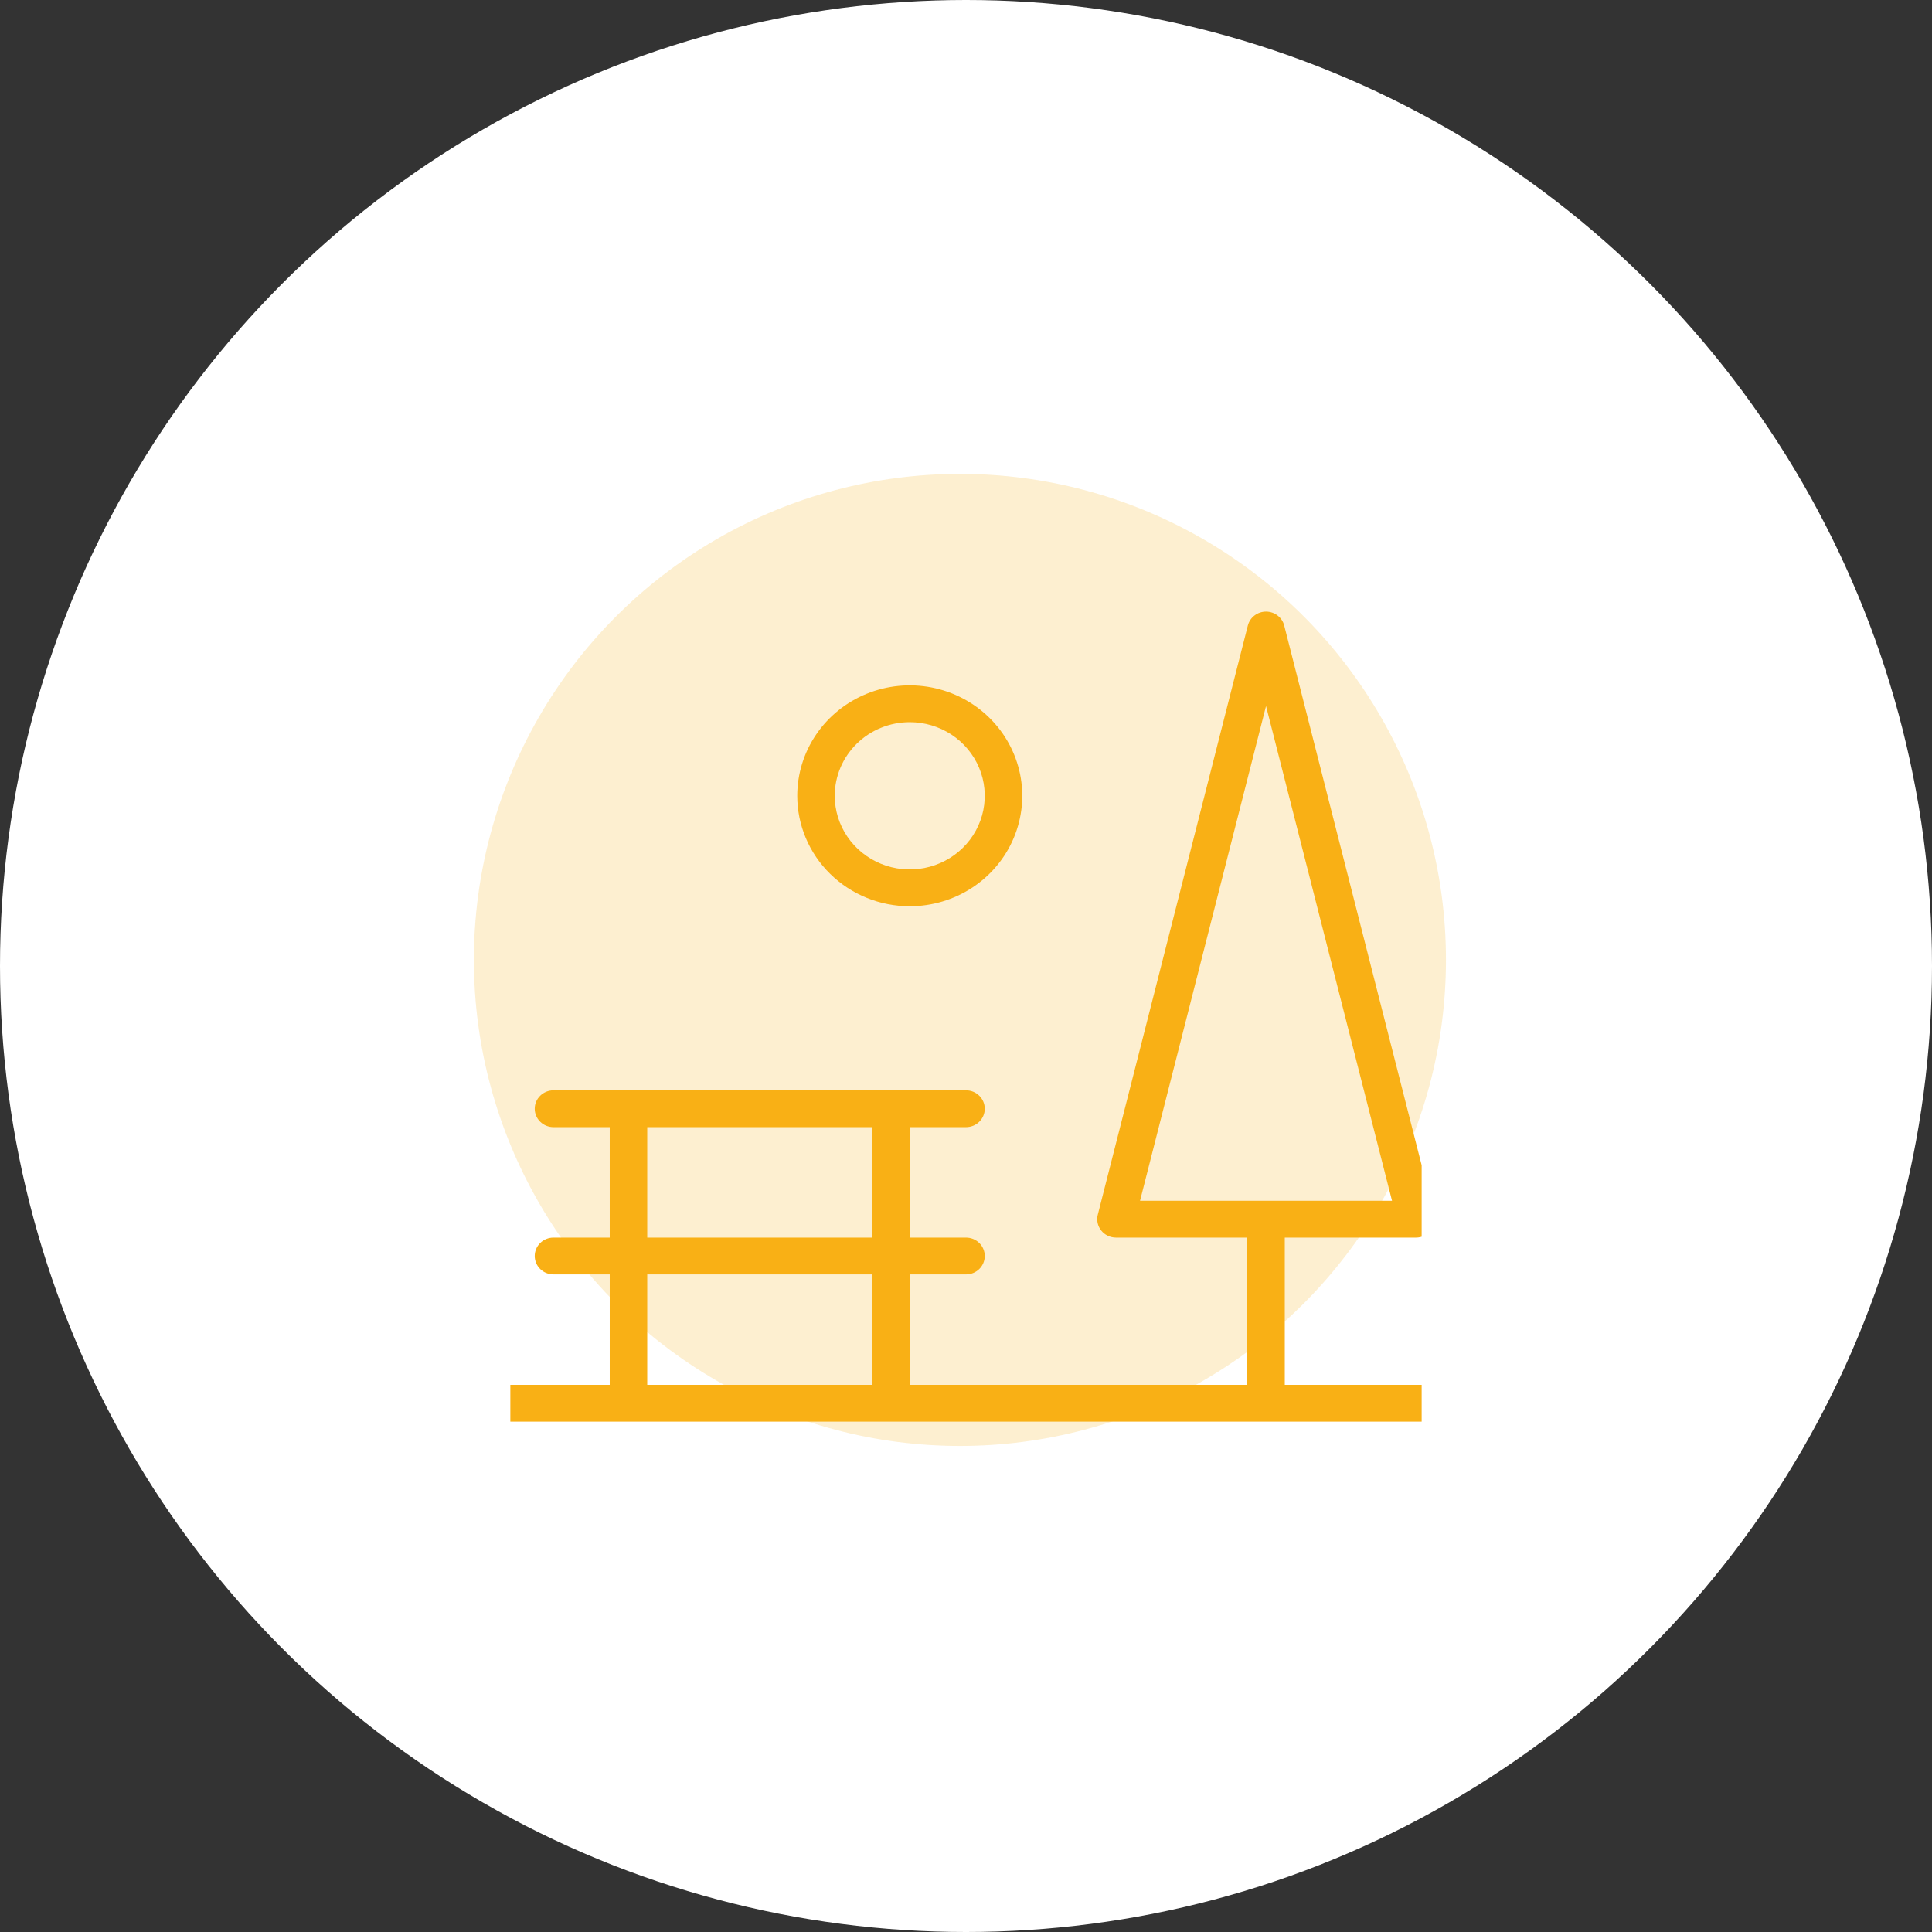 <svg xmlns="http://www.w3.org/2000/svg" width="159" height="159" viewBox="0 0 159 159" fill="none"><rect x="0" y="0" width="159" height="159" fill="#333333" stroke="none"/><circle cx="79.5" cy="79.5" r="79.5" fill="white"></circle><circle cx="79" cy="79" r="40" fill="#F9B015" fill-opacity="0.2"></circle><g clip-path="url(#clip0_566_13828)"><path d="M119.624 113.971H105.735V101.852H116.538C116.773 101.852 117.006 101.799 117.218 101.698C117.43 101.596 117.615 101.448 117.76 101.265C117.904 101.083 118.004 100.87 118.052 100.643C118.099 100.416 118.094 100.182 118.035 99.958L105.689 51.481C105.605 51.153 105.413 50.862 105.141 50.655C104.87 50.447 104.536 50.334 104.192 50.334C103.848 50.334 103.514 50.447 103.243 50.655C102.971 50.862 102.779 51.153 102.695 51.481L90.349 99.958C90.29 100.182 90.285 100.416 90.332 100.643C90.38 100.87 90.48 101.083 90.624 101.265C90.769 101.448 90.954 101.596 91.166 101.698C91.378 101.799 91.611 101.852 91.846 101.852H102.649V113.971H74.871V104.881H79.501C79.91 104.881 80.302 104.722 80.592 104.438C80.881 104.154 81.044 103.768 81.044 103.366C81.044 102.965 80.881 102.579 80.592 102.295C80.302 102.011 79.91 101.852 79.501 101.852H74.871V92.762H79.501C79.91 92.762 80.302 92.602 80.592 92.318C80.881 92.034 81.044 91.649 81.044 91.247C81.044 90.845 80.881 90.46 80.592 90.176C80.302 89.892 79.91 89.732 79.501 89.732H45.55C45.141 89.732 44.748 89.892 44.459 90.176C44.169 90.46 44.007 90.845 44.007 91.247C44.007 91.649 44.169 92.034 44.459 92.318C44.748 92.602 45.141 92.762 45.55 92.762H50.18V101.852H45.55C45.141 101.852 44.748 102.011 44.459 102.295C44.169 102.579 44.007 102.965 44.007 103.366C44.007 103.768 44.169 104.154 44.459 104.438C44.748 104.722 45.141 104.881 45.55 104.881H50.18V113.971H39.377C38.968 113.971 38.575 114.13 38.286 114.415C37.997 114.699 37.834 115.084 37.834 115.486C37.834 115.888 37.997 116.273 38.286 116.557C38.575 116.841 38.968 117.001 39.377 117.001H119.624C120.033 117.001 120.426 116.841 120.715 116.557C121.005 116.273 121.167 115.888 121.167 115.486C121.167 115.084 121.005 114.699 120.715 114.415C120.426 114.13 120.033 113.971 119.624 113.971ZM104.192 58.105L114.562 98.822H93.822L104.192 58.105ZM53.266 92.762H71.785V101.852H53.266V92.762ZM53.266 104.881H71.785V113.971H53.266V104.881ZM74.871 74.583C76.702 74.583 78.493 74.05 80.015 73.051C81.538 72.052 82.725 70.633 83.425 68.972C84.126 67.311 84.31 65.484 83.952 63.72C83.595 61.957 82.713 60.337 81.418 59.066C80.123 57.795 78.474 56.929 76.677 56.579C74.881 56.228 73.02 56.408 71.328 57.096C69.636 57.784 68.19 58.949 67.172 60.444C66.155 61.938 65.612 63.696 65.612 65.494C65.612 67.904 66.587 70.216 68.324 71.921C70.06 73.625 72.415 74.583 74.871 74.583ZM74.871 59.434C76.092 59.434 77.285 59.789 78.3 60.455C79.316 61.121 80.107 62.067 80.574 63.175C81.041 64.282 81.163 65.5 80.925 66.676C80.687 67.851 80.099 68.931 79.236 69.778C78.373 70.626 77.273 71.203 76.075 71.437C74.878 71.671 73.637 71.551 72.509 71.092C71.381 70.633 70.417 69.857 69.739 68.86C69.06 67.864 68.698 66.692 68.698 65.494C68.698 63.886 69.349 62.345 70.506 61.209C71.664 60.072 73.234 59.434 74.871 59.434Z" fill="#F9B015"></path></g><defs><clipPath id="clip0_566_13828"><rect width="75" height="75" fill="white" transform="translate(42 42)"></rect></clipPath></defs></svg>